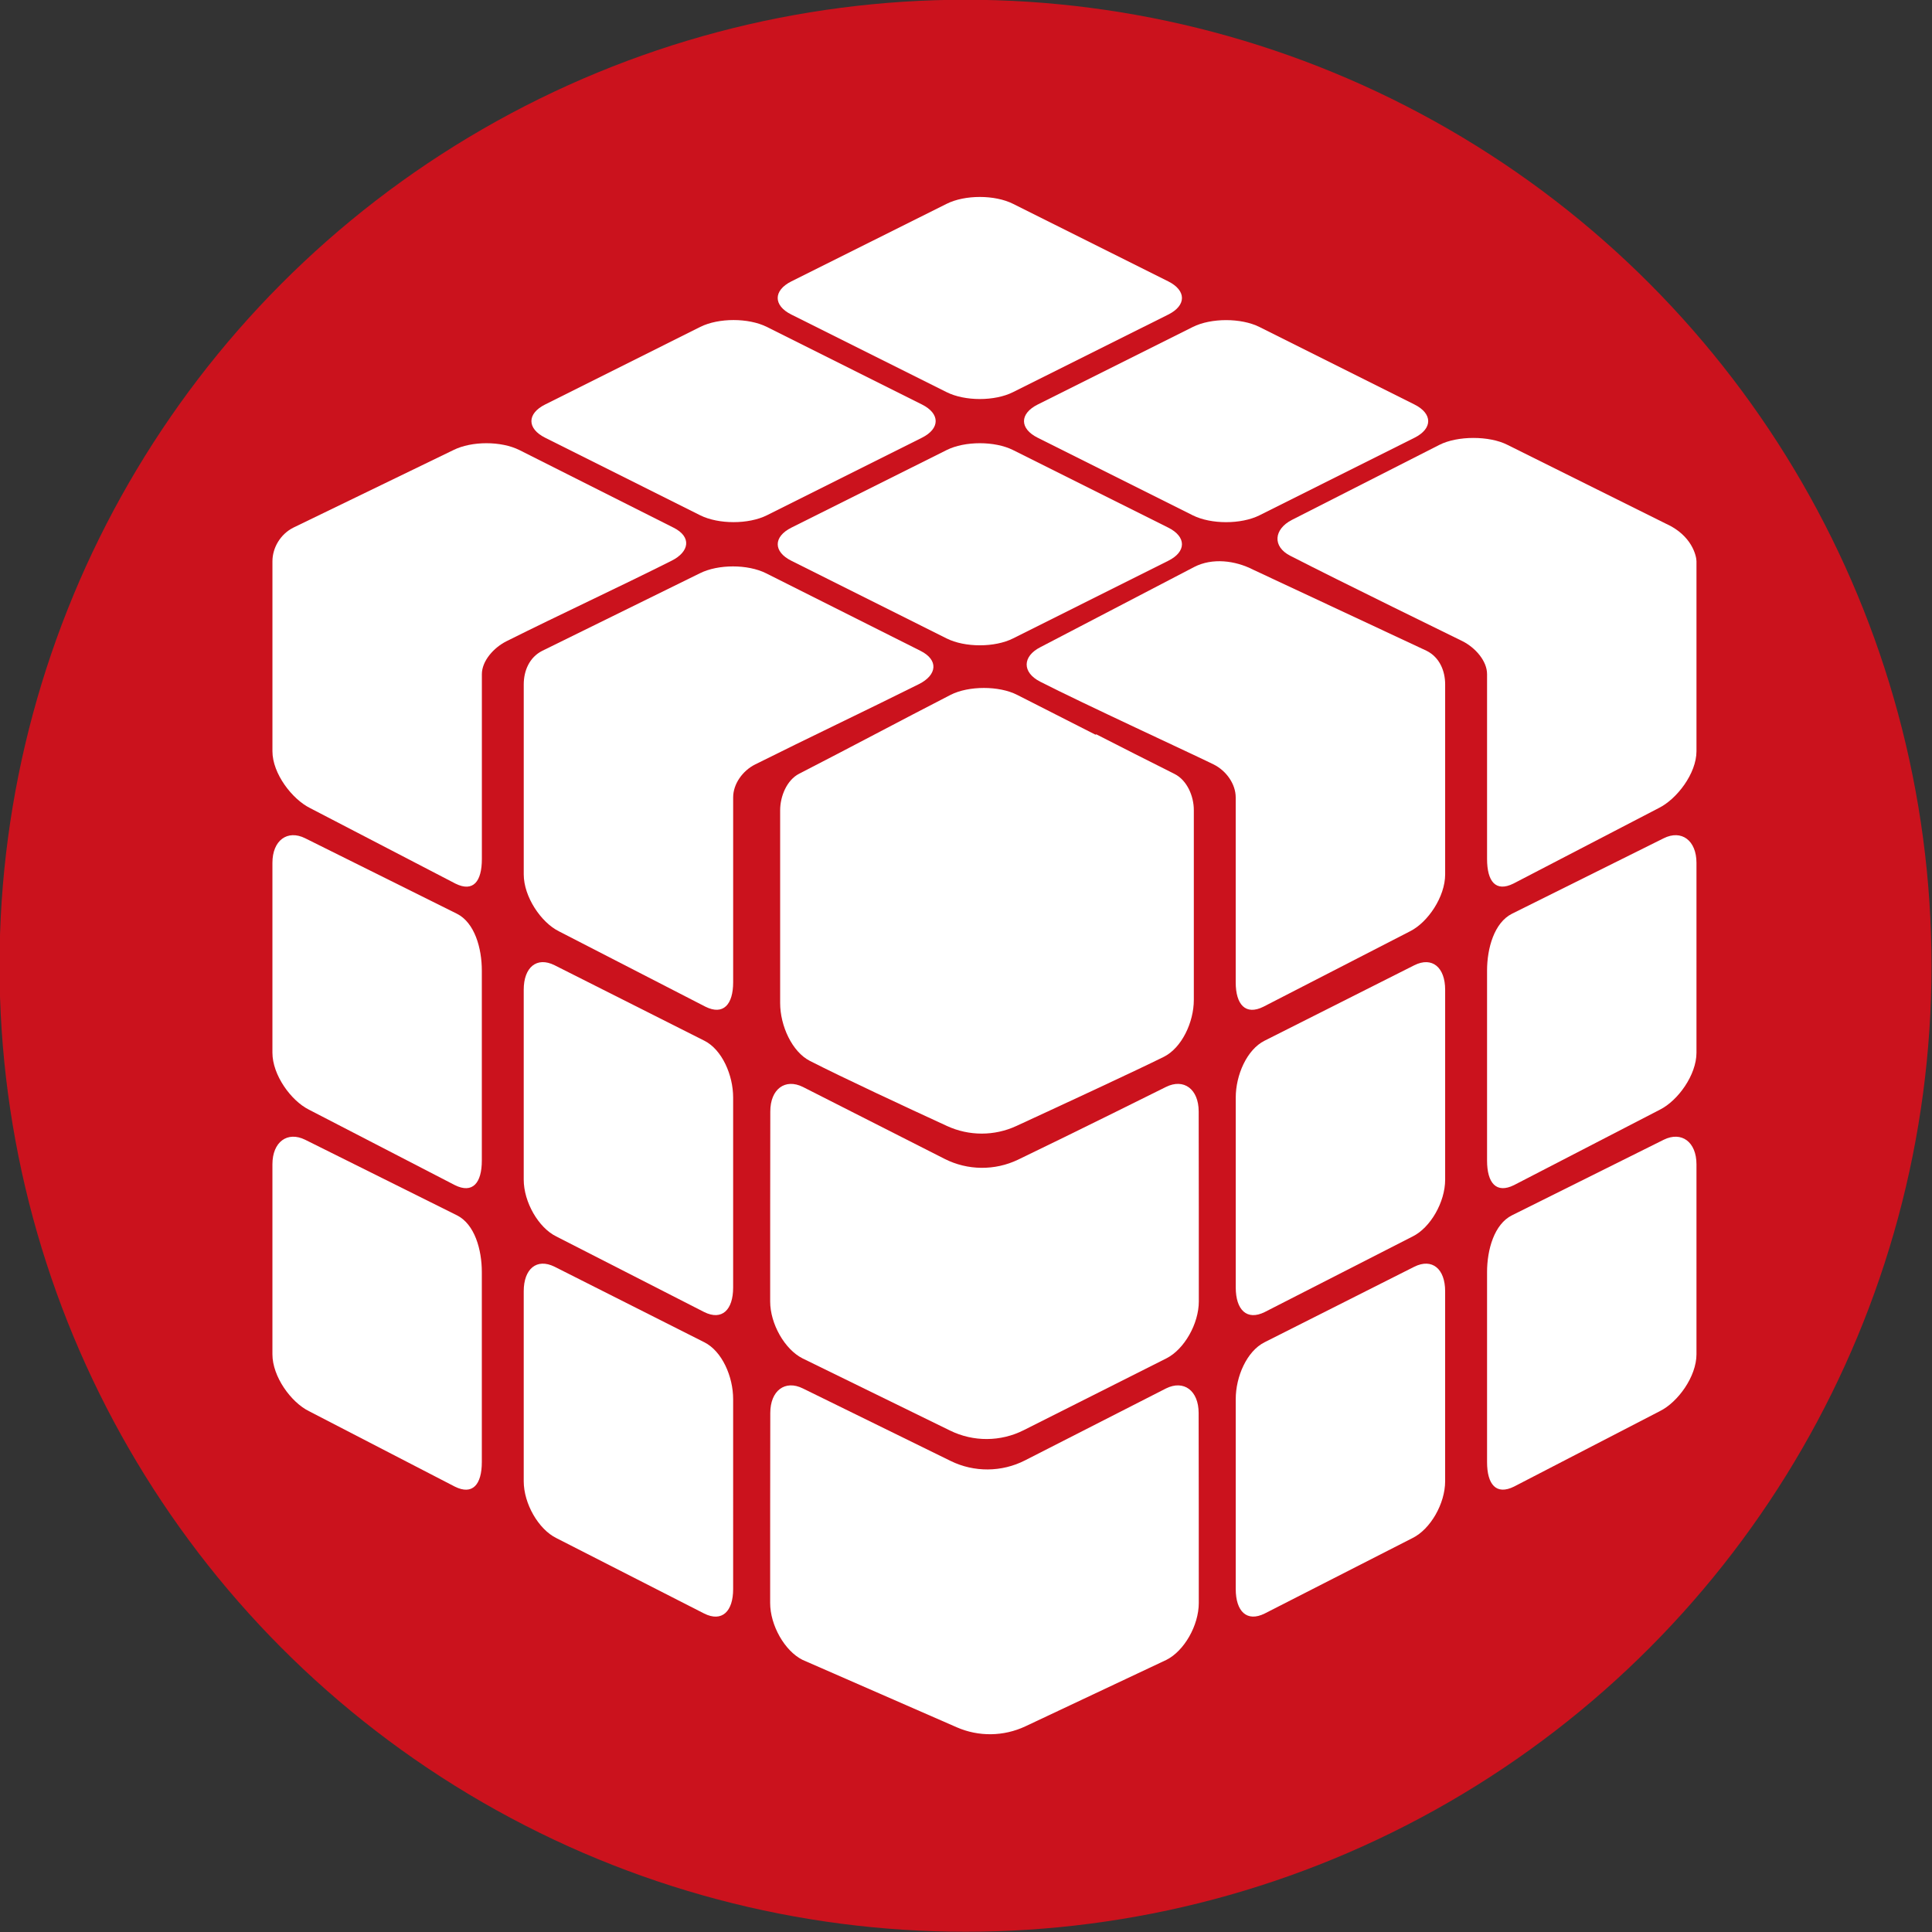 <?xml version="1.0" encoding="UTF-8" standalone="no"?>
<svg
   xmlns:dc="http://purl.org/dc/elements/1.1/"
   xmlns:cc="http://creativecommons.org/ns#"
   xmlns:rdf="http://www.w3.org/1999/02/22-rdf-syntax-ns#"
   xmlns:svg="http://www.w3.org/2000/svg"
   xmlns="http://www.w3.org/2000/svg"
   xmlns:sodipodi="http://sodipodi.sourceforge.net/DTD/sodipodi-0.dtd"
   xmlns:inkscape="http://www.inkscape.org/namespaces/inkscape"
   viewBox="0 0 113 113"
   version="1.1"
   id="svg17364"
   sodipodi:docname="analityka-danych.svg"
   inkscape:version="0.92.1 r15371">
  <rect x="0" y="0" width="113" height="113" fill="#333333" stroke="none"/>
  <sodipodi:namedview
     pagecolor="#ffffff"
     bordercolor="#666666"
     borderopacity="1"
     objecttolerance="10"
     gridtolerance="10"
     guidetolerance="10"
     inkscape:pageopacity="0"
     inkscape:pageshadow="2"
     inkscape:window-width="1366"
     inkscape:window-height="705"
     id="namedview17366"
     showgrid="false"
     inkscape:zoom="2.0884956"
     inkscape:cx="29.819748"
     inkscape:cy="86.922393"
     inkscape:window-x="-8"
     inkscape:window-y="-8"
     inkscape:window-maximized="1"
     inkscape:current-layer="svg17364" />
  <defs
     id="defs17324">
    <style
       id="style17322">.cls-1{fill:#032d40;}.cls-2{fill:#fff;}.cls-3{fill:none;stroke:#fff;stroke-linejoin:round;stroke-width:2.4px;}</style>
  </defs>
  <title
     id="title17326">GDPR</title>
  <g
     style="display:inline"
     id="g44780"
     transform="translate(-0.028,-0.015)">
    <g
       style="display:inline"
       inkscape:label="Clip"
       id="g44480">
      <circle
         class="cls-1"
         cx="56.5"
         cy="56.5"
         r="56.5"
         id="circle17328-9"
         style="fill:#cb121d;fill-opacity:1" />
    </g>
    <g
       id="g44297"
       style="display:inline;fill:#ffffff;fill-opacity:1"
       transform="matrix(0.839,0,0,0.839,12.65,11.535)">
      <path
         d="m 40.127,8.2 10.818,5.406 c 1.275,0.641 3.359,0.641 4.632,0 L 66.395,8.2 c 1.277,-0.634 1.277,-1.679 0,-2.317 L 55.577,0.479 c -1.271,-0.639 -3.359,-0.639 -4.63,0 l -10.82,5.404 c -1.275,0.638 -1.275,1.685 0,2.317 z"
         id="path30792"
         inkscape:connector-curvature="0"
         style="fill:#ffffff;fill-opacity:1" />
      <path
         d="m 57.298,16.786 10.816,5.411 c 1.272,0.632 3.36,0.632 4.635,0 l 10.815,-5.411 c 1.274,-0.636 1.274,-1.679 0,-2.317 L 72.749,9.061 c -1.274,-0.634 -3.362,-0.634 -4.635,0 l -10.816,5.408 c -1.276,0.638 -1.276,1.681 0,2.317 z"
         id="path30794"
         inkscape:connector-curvature="0"
         style="fill:#ffffff;fill-opacity:1" />
      <path
         d="M 66.395,23.05 55.578,17.644 c -1.271,-0.636 -3.359,-0.636 -4.63,0 L 40.13,23.05 c -1.276,0.636 -1.276,1.683 0,2.315 l 10.816,5.411 c 1.275,0.639 3.359,0.639 4.63,0 l 10.817,-5.411 c 1.279,-0.632 1.279,-1.678 0.002,-2.315 z"
         id="path30796"
         inkscape:connector-curvature="0"
         style="fill:#ffffff;fill-opacity:1" />
      <path
         d="m 34.052,58.817 -10.437,-5.26 c -1.247,-0.621 -2.149,0.15 -2.149,1.708 v 13.239 c 0,1.561 1.025,3.352 2.273,3.963 l 10.305,5.267 c 1.245,0.62 2.021,-0.15 2.021,-1.711 V 62.779 c 0,-1.559 -0.771,-3.341 -2.013,-3.962 z"
         id="path30798"
         inkscape:connector-curvature="0"
         style="fill:#ffffff;fill-opacity:1" />
      <path
         d="M 49.122,31.639 38.359,26.233 c -1.275,-0.637 -3.335,-0.637 -4.611,0 l -10.989,5.406 c -0.904,0.454 -1.292,1.4 -1.292,2.342 0,4.417 0,8.828 0,13.244 0,1.56 1.204,3.344 2.445,3.964 l 10.219,5.258 c 1.248,0.623 1.935,-0.148 1.935,-1.704 V 41.855 c 0,-0.926 0.651,-1.857 1.542,-2.299 3.734,-1.866 7.674,-3.732 11.41,-5.596 1.272,-0.638 1.38,-1.685 0.104,-2.321 z"
         id="path30800"
         inkscape:connector-curvature="0"
         style="fill:#ffffff;fill-opacity:1" />
      <path
         d="m 51.225,34.709 c -3.565,1.834 -6.987,3.666 -10.551,5.495 -0.869,0.442 -1.332,1.576 -1.332,2.552 v 13.438 c 0,1.592 0.837,3.4 2.067,4.03 2.294,1.175 6.781,3.26 9.567,4.542 1.538,0.707 3.306,0.707 4.841,-0.005 3.149,-1.453 8.465,-3.917 10.271,-4.817 1.245,-0.621 2.092,-2.404 2.092,-3.969 V 42.738 c 0,-0.963 -0.468,-2.076 -1.346,-2.516 -1.841,-0.919 -3.647,-1.841 -5.45,-2.76 -0.021,0.007 -0.045,0.014 -0.063,0.023 l -5.456,-2.774 c -1.258,-0.643 -3.377,-0.643 -4.64,-0.002 z"
         id="path30802"
         inkscape:connector-curvature="0"
         style="fill:#ffffff;fill-opacity:1" />
      <path
         d="M 34.052,79.84 23.615,74.575 c -1.247,-0.616 -2.149,0.15 -2.149,1.711 v 13.243 c 0,1.561 1.025,3.347 2.273,3.963 l 10.305,5.26 c 1.245,0.623 2.021,-0.148 2.021,-1.704 V 83.804 c 0,-1.567 -0.771,-3.344 -2.013,-3.964 z"
         id="path30804"
         inkscape:connector-curvature="0"
         style="fill:#ffffff;fill-opacity:1" />
      <path
         d="M 31.908,23.053 21.165,17.644 c -1.275,-0.636 -3.321,-0.636 -4.6,0 L 5.41,23.05 c -0.905,0.454 -1.462,1.405 -1.462,2.35 0,4.412 0,8.821 0,13.239 0,1.565 1.378,3.344 2.624,3.964 l 10.135,5.265 c 1.241,0.616 1.841,-0.15 1.841,-1.715 V 33.27 c 0,-0.926 0.827,-1.853 1.716,-2.299 3.733,-1.866 7.765,-3.732 11.494,-5.603 1.276,-0.632 1.425,-1.679 0.15,-2.315 z"
         id="path30806"
         inkscape:connector-curvature="0"
         style="fill:#ffffff;fill-opacity:1" />
      <path
         d="M 16.806,49.967 6.232,44.707 C 4.986,44.086 3.947,44.858 3.947,46.418 v 13.237 c 0,1.561 1.299,3.347 2.543,3.97 l 10.172,5.26 c 1.243,0.62 1.883,-0.148 1.883,-1.711 V 53.932 c 0.002,-1.556 -0.498,-3.345 -1.739,-3.965 z"
         id="path30808"
         inkscape:connector-curvature="0"
         style="fill:#ffffff;fill-opacity:1" />
      <path
         d="M 16.806,70.989 6.232,65.725 c -1.246,-0.616 -2.285,0.15 -2.285,1.711 v 13.243 c 0,1.561 1.299,3.347 2.543,3.963 l 10.172,5.262 c 1.243,0.621 1.883,-0.146 1.883,-1.71 v -13.24 c 0.002,-1.567 -0.498,-3.349 -1.739,-3.965 z"
         id="path30810"
         inkscape:connector-curvature="0"
         style="fill:#ffffff;fill-opacity:1" />
      <path
         d="m 22.959,16.784 10.817,5.411 c 1.275,0.632 3.361,0.632 4.634,0 l 10.817,-5.411 c 1.276,-0.637 1.276,-1.679 0,-2.317 L 38.41,9.058 c -1.273,-0.636 -3.359,-0.636 -4.634,0 l -10.817,5.409 c -1.276,0.638 -1.276,1.68 0,2.317 z"
         id="path30812"
         inkscape:connector-curvature="0"
         style="fill:#ffffff;fill-opacity:1" />
      <path
         d="m 66.239,62.043 c 0,0 -6.517,3.246 -10.309,5.068 -1.62,0.778 -3.519,0.76 -5.122,-0.053 L 40.93,62.044 c -1.245,-0.618 -2.275,0.153 -2.275,1.709 -0.009,4.423 -0.009,8.816 -0.009,13.243 0,1.561 1.016,3.347 2.258,3.97 l 10.285,5.032 c 1.623,0.796 3.524,0.786 5.138,-0.03 l 9.943,-5.005 c 1.238,-0.625 2.258,-2.408 2.258,-3.969 0,-4.428 0,-8.82 -0.009,-13.244 -0.003,-1.555 -1.035,-2.325 -2.28,-1.707 z"
         id="path30814"
         inkscape:connector-curvature="0"
         style="fill:#ffffff;fill-opacity:1" />
      <path
         d="m 83.553,53.558 -10.438,5.26 c -1.241,0.62 -2.012,2.402 -2.012,3.962 v 13.244 c 0,1.561 0.775,2.331 2.021,1.711 L 83.43,72.468 c 1.245,-0.611 2.271,-2.4 2.271,-3.961 V 55.268 c 0,-1.56 -0.903,-2.331 -2.148,-1.71 z"
         id="path30816"
         inkscape:connector-curvature="0"
         style="fill:#ffffff;fill-opacity:1" />
      <path
         d="M 84.41,31.639 72.316,25.984 c -1.26,-0.647 -2.85,-0.837 -4.106,-0.191 l -10.728,5.593 c -1.26,0.643 -1.282,1.756 -0.014,2.404 2.838,1.458 10.912,5.18 12.09,5.769 0.892,0.443 1.542,1.374 1.542,2.299 v 12.889 c 0,1.556 0.687,2.326 1.934,1.703 l 10.22,-5.258 c 1.243,-0.623 2.447,-2.406 2.447,-3.966 V 33.981 c 0,-0.942 -0.388,-1.889 -1.291,-2.342 z"
         id="path30818"
         inkscape:connector-curvature="0"
         style="fill:#ffffff;fill-opacity:1" />
      <path
         d="M 83.553,74.575 73.114,79.84 c -1.241,0.62 -2.012,2.397 -2.012,3.962 v 13.244 c 0,1.556 0.775,2.326 2.021,1.704 L 83.429,93.489 C 84.674,92.874 85.7,91.09 85.7,89.529 V 76.286 c 10e-4,-1.56 -0.902,-2.327 -2.147,-1.711 z"
         id="path30820"
         inkscape:connector-curvature="0"
         style="fill:#ffffff;fill-opacity:1" />
      <path
         d="M 101.08,22.772 90.049,17.284 c -1.259,-0.646 -3.494,-0.646 -4.754,0 l -10.28,5.23 c -1.257,0.648 -1.373,1.852 -0.119,2.496 3.495,1.797 11.531,5.719 12.01,5.956 0.89,0.447 1.716,1.374 1.716,2.299 v 12.884 c 0,1.564 0.6,2.331 1.841,1.715 l 10.135,-5.267 c 1.245,-0.618 2.623,-2.397 2.623,-3.962 v -13.24 c -0.001,-0.335 -0.293,-1.797 -2.141,-2.623 z"
         id="path30822"
         inkscape:connector-curvature="0"
         style="fill:#ffffff;fill-opacity:1" />
      <path
         d="m 100.935,44.707 -10.573,5.26 c -1.24,0.621 -1.74,2.409 -1.74,3.965 v 13.241 c 0,1.562 0.639,2.331 1.884,1.711 l 10.172,-5.26 c 1.243,-0.625 2.543,-2.409 2.543,-3.97 V 46.417 c -0.001,-1.56 -1.041,-2.331 -2.286,-1.71 z"
         id="path30824"
         inkscape:connector-curvature="0"
         style="fill:#ffffff;fill-opacity:1" />
      <path
         d="M 100.935,65.725 90.362,70.99 c -1.24,0.616 -1.74,2.397 -1.74,3.962 V 88.19 c 0,1.567 0.639,2.331 1.884,1.711 l 10.172,-5.263 c 1.243,-0.618 2.543,-2.401 2.543,-3.962 V 67.433 c -0.001,-1.558 -1.041,-2.325 -2.286,-1.708 z"
         id="path30826"
         inkscape:connector-curvature="0"
         style="fill:#ffffff;fill-opacity:1" />
      <path
         d="m 66.239,83.062 c 0,0 -6.195,3.164 -9.834,5.017 -1.62,0.825 -3.541,0.839 -5.173,0.039 L 40.929,83.062 c -1.246,-0.62 -2.275,0.151 -2.275,1.711 -0.009,4.421 -0.009,8.81 -0.009,13.239 0,1.565 1.014,3.349 2.256,3.97 l 10.754,4.701 c 1.528,0.668 3.269,0.643 4.781,-0.066 l 9.831,-4.633 c 1.243,-0.623 2.259,-2.404 2.259,-3.969 0,-4.431 0,-8.819 -0.01,-13.239 0,-1.562 -1.032,-2.334 -2.277,-1.714 z"
         id="path30828"
         inkscape:connector-curvature="0"
         style="fill:#ffffff;fill-opacity:1" />
    </g>
  </g>
</svg>

